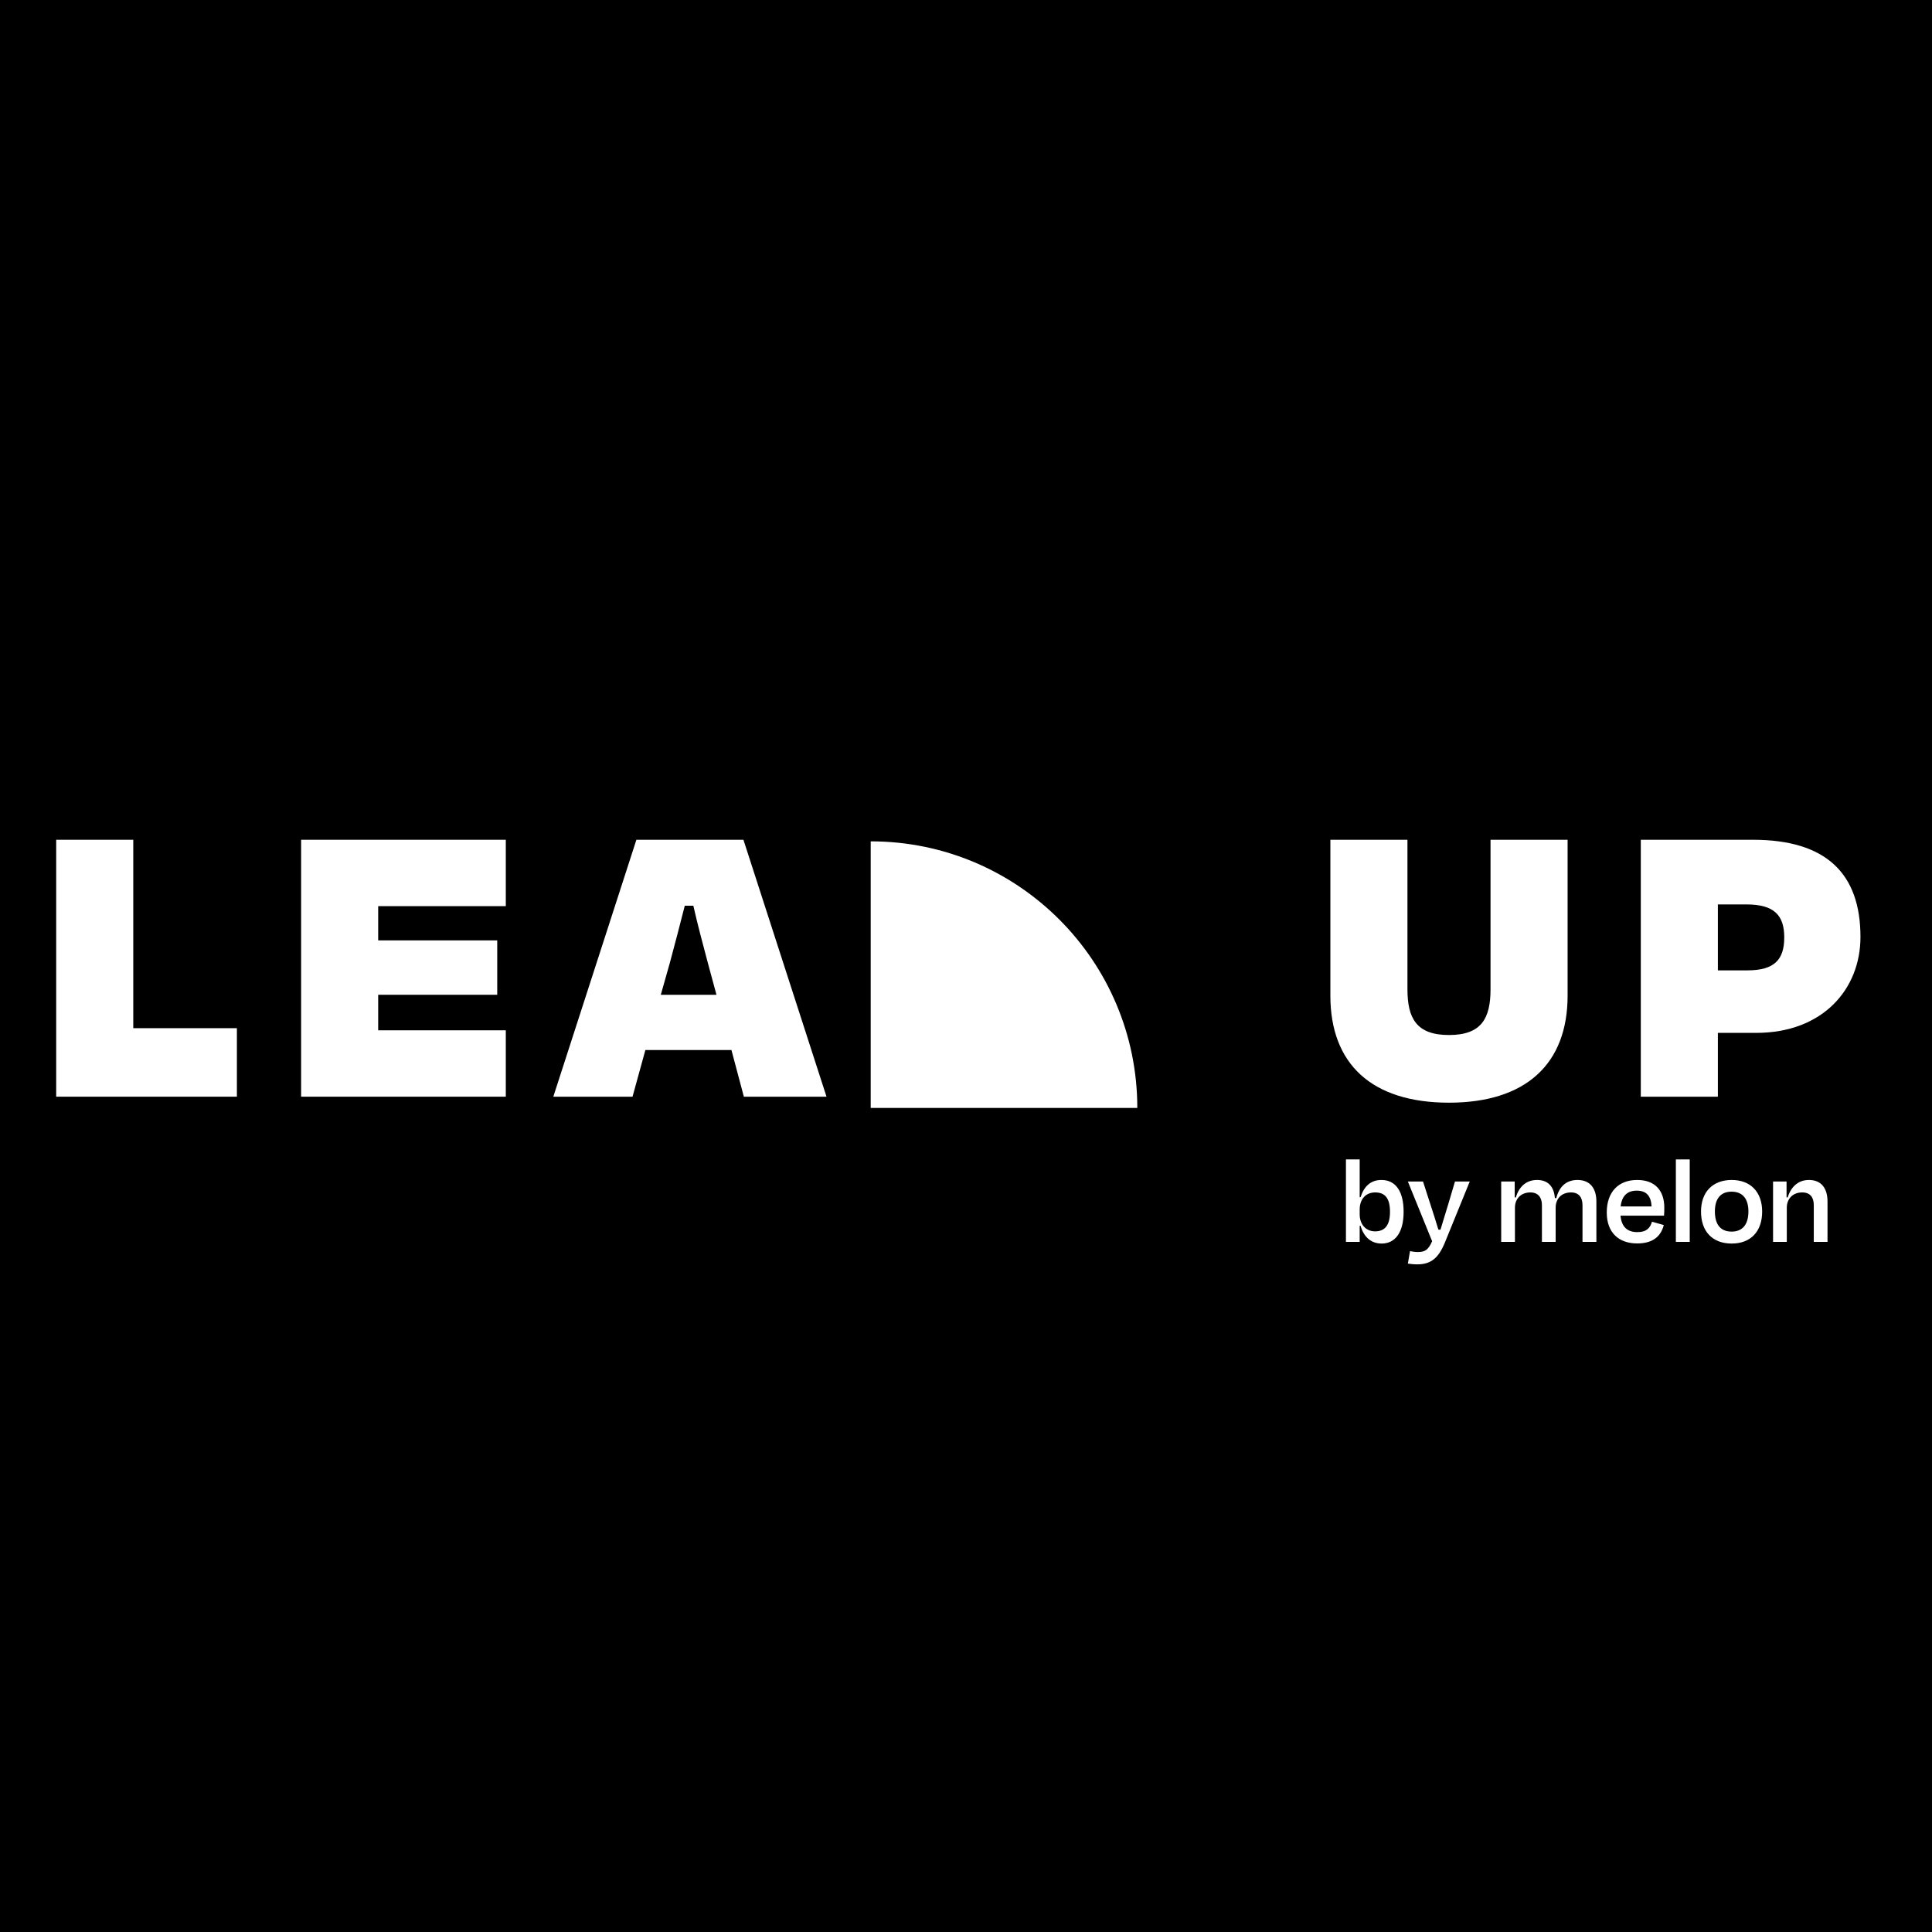 <svg xmlns="http://www.w3.org/2000/svg" xmlns:xlink="http://www.w3.org/1999/xlink" width="500" zoomAndPan="magnify" viewBox="0 0 375 375" height="500" preserveAspectRatio="xMidYMid meet" version="1.0"><defs><g/><clipPath id="e2996b9dcc"><path d="M 169.004 163.305 L 220.949 163.305 L 220.949 215.25 L 169.004 215.25 Z M 169.004 163.305 " clip-rule="nonzero"/></clipPath><clipPath id="fd94b285a0"><path d="M 169.004 163.305 L 169.004 215.051 L 220.75 215.051 C 220.75 186.473 197.582 163.305 169.004 163.305 " clip-rule="nonzero"/></clipPath></defs><rect x="-37.5" width="450" fill="#ffffff" y="-37.5" height="450" fill-opacity="1"/><rect x="-37.5" width="450" fill="#ffffff" y="-37.5" height="450" fill-opacity="1"/><rect x="-37.5" width="450" fill="#000000" y="-37.5" height="450" fill-opacity="1"/><g fill="#ffffff" fill-opacity="1"><g transform="translate(7.5, 212.866)"><g><path d="M 18.367 -49.867 L 3.406 -49.867 L 3.406 0 L 38.48 0 L 38.48 -13.297 L 18.367 -13.297 Z M 18.367 -49.867 "/></g></g></g><g fill="#ffffff" fill-opacity="1"><g transform="translate(55.039, 212.866)"><g><path d="M 3.406 0 L 43.137 0 L 43.137 -12.883 L 18.367 -12.883 L 18.367 -19.781 L 41.473 -19.781 L 41.473 -30.336 L 18.367 -30.336 L 18.367 -36.984 L 43.137 -36.984 L 43.137 -49.867 L 3.406 -49.867 Z M 3.406 0 "/></g></g></g><g fill="#ffffff" fill-opacity="1"><g transform="translate(108.562, 212.866)"><g><path d="M 35.82 0 L 51.863 0 L 35.738 -49.867 L 14.961 -49.867 L -1.164 0 L 14.211 0 L 16.707 -9.059 L 33.41 -9.059 Z M 21.441 -25.93 C 22.441 -29.672 23.438 -33.41 24.352 -37.066 L 26.016 -37.066 C 26.844 -33.41 27.844 -29.672 28.84 -25.93 L 30.504 -19.781 L 19.699 -19.781 Z M 21.441 -25.93 "/></g></g></g><g fill="#ffffff" fill-opacity="1"><g transform="translate(166.722, 212.866)"><g/></g></g><g fill="#ffffff" fill-opacity="1"><g transform="translate(188.747, 212.866)"><g/></g></g><g fill="#ffffff" fill-opacity="1"><g transform="translate(210.772, 212.866)"><g/></g></g><g fill="#ffffff" fill-opacity="1"><g transform="translate(232.797, 212.866)"><g/></g></g><g fill="#ffffff" fill-opacity="1"><g transform="translate(254.818, 212.866)"><g><path d="M 26.43 -11.969 C 20.113 -11.969 18.367 -15.211 18.367 -20.859 L 18.367 -49.867 L 3.406 -49.867 L 3.406 -19.613 C 3.406 -6.316 11.469 1.164 26.43 1.164 C 41.309 1.164 49.453 -6.316 49.453 -19.613 L 49.453 -49.867 L 34.492 -49.867 L 34.492 -20.859 C 34.492 -15.211 32.746 -11.969 26.43 -11.969 Z M 26.43 -11.969 "/></g></g></g><g fill="#ffffff" fill-opacity="1"><g transform="translate(315.072, 212.866)"><g><path d="M 23.938 -37.316 C 29.34 -37.316 31.25 -35.156 31.25 -30.918 C 31.25 -26.598 29.34 -24.52 24.102 -24.52 L 18.367 -24.52 L 18.367 -37.316 Z M 25.766 -12.383 C 38.812 -12.383 46.043 -20.945 46.043 -31 C 46.043 -43.301 39.395 -49.867 25.184 -49.867 L 3.406 -49.867 L 3.406 0 L 18.367 0 L 18.367 -12.383 Z M 25.766 -12.383 "/></g></g></g><g clip-path="url(#e2996b9dcc)"><g clip-path="url(#fd94b285a0)"><path fill="#ffffff" d="M 169.004 163.305 L 220.746 163.305 L 220.746 215.051 L 169.004 215.051 Z M 169.004 163.305 " fill-opacity="1" fill-rule="nonzero"/></g></g><g fill="#ffffff" fill-opacity="1"><g transform="translate(259.851, 241.048)"><g><path d="M 7.055 -2.043 C 5.262 -2.043 4.062 -3.391 4.062 -5.359 L 4.062 -6.258 C 4.062 -8.301 5.234 -9.598 7.082 -9.598 C 9.051 -9.598 9.945 -8.375 9.945 -5.832 C 9.945 -3.316 9.023 -2.043 7.055 -2.043 Z M 4.062 -16.004 L 1.395 -16.004 L 1.395 0 L 4.062 0 L 4.062 -3.117 L 4.238 -3.117 C 4.812 -1.07 6.184 0.324 8.328 0.324 C 10.969 0.324 12.59 -1.844 12.59 -5.832 C 12.59 -9.824 11.043 -12.016 8.277 -12.016 C 6.156 -12.016 4.863 -10.695 4.238 -8.676 L 4.062 -8.676 Z M 4.062 -16.004 "/></g></g></g><g fill="#ffffff" fill-opacity="1"><g transform="translate(273.162, 241.048)"><g><path d="M 1.945 4.363 C 4.637 4.363 6.082 3.066 7.281 0.148 L 12.117 -11.719 L 9.25 -11.719 L 7.977 -7.43 C 7.527 -5.984 6.957 -4.113 6.434 -2.367 L 6.031 -2.367 C 5.535 -4.062 4.887 -6.008 4.414 -7.48 L 3.043 -11.719 L 0.102 -11.719 L 4.812 -0.125 C 4.039 1.645 3.34 1.969 2.02 1.969 C 1.52 1.969 1.023 1.895 0.523 1.797 L 0.102 4.215 C 0.648 4.289 1.172 4.363 1.945 4.363 Z M 1.945 4.363 "/></g></g></g><g fill="#ffffff" fill-opacity="1"><g transform="translate(285.276, 241.048)"><g/></g></g><g fill="#ffffff" fill-opacity="1"><g transform="translate(289.986, 241.048)"><g><path d="M 4.062 -6.633 C 4.062 -8.402 5.262 -9.598 7.055 -9.598 C 8.625 -9.598 9.301 -8.551 9.301 -7.129 L 9.301 0 L 11.965 0 L 11.965 -6.633 C 11.965 -8.402 13.113 -9.598 14.957 -9.598 C 16.527 -9.598 17.176 -8.551 17.176 -7.129 L 17.176 0 L 19.871 0 L 19.871 -7.828 C 19.871 -10.371 18.672 -12.016 16.203 -12.016 C 14.035 -12.016 12.664 -10.746 12.09 -8.5 L 11.816 -8.5 C 11.641 -10.672 10.547 -12.016 8.352 -12.016 C 6.355 -12.016 4.887 -10.82 4.238 -8.625 L 4.016 -8.625 L 4.016 -11.719 L 1.395 -11.719 L 1.395 0 L 4.062 0 Z M 4.062 -6.633 "/></g></g></g><g fill="#ffffff" fill-opacity="1"><g transform="translate(311.148, 241.048)"><g><path d="M 6.555 -9.945 C 8.426 -9.945 9.324 -8.898 9.422 -6.879 L 3.414 -6.879 C 3.664 -8.977 4.738 -9.945 6.555 -9.945 Z M 6.633 0.301 C 9.773 0.301 11.242 -1.148 11.793 -3.266 L 9.5 -3.914 C 9.176 -2.793 8.527 -1.895 6.656 -1.895 C 4.66 -1.895 3.59 -2.965 3.391 -5.086 L 11.84 -5.086 C 11.891 -5.684 11.891 -6.207 11.891 -6.656 C 11.891 -9.871 10.172 -12.016 6.633 -12.016 C 2.965 -12.016 0.723 -9.672 0.723 -5.707 C 0.723 -1.797 3.043 0.301 6.633 0.301 Z M 6.633 0.301 "/></g></g></g><g fill="#ffffff" fill-opacity="1"><g transform="translate(323.811, 241.048)"><g><path d="M 4.164 -16.004 L 1.473 -16.004 L 1.473 0 L 4.164 0 Z M 4.164 -16.004 "/></g></g></g><g fill="#ffffff" fill-opacity="1"><g transform="translate(329.444, 241.048)"><g><path d="M 6.68 0.324 C 10.395 0.324 12.59 -2.043 12.59 -5.883 C 12.59 -9.746 10.27 -12.016 6.68 -12.016 C 3.043 -12.016 0.723 -9.746 0.723 -5.883 C 0.723 -2.043 2.918 0.324 6.68 0.324 Z M 6.656 -9.746 C 8.824 -9.746 9.922 -8.328 9.922 -5.91 C 9.922 -3.488 8.875 -1.996 6.656 -1.996 C 4.414 -1.996 3.414 -3.488 3.414 -5.91 C 3.414 -8.328 4.488 -9.746 6.656 -9.746 Z M 6.656 -9.746 "/></g></g></g><g fill="#ffffff" fill-opacity="1"><g transform="translate(342.754, 241.048)"><g><path d="M 4.062 -6.633 C 4.062 -8.402 5.262 -9.598 7.055 -9.598 C 8.676 -9.598 9.301 -8.551 9.301 -7.129 L 9.301 0 L 11.965 0 L 11.965 -7.828 C 11.965 -10.371 10.793 -12.016 8.352 -12.016 C 6.383 -12.016 4.887 -10.793 4.238 -8.625 L 4.016 -8.625 L 4.016 -11.719 L 1.395 -11.719 L 1.395 0 L 4.062 0 Z M 4.062 -6.633 "/></g></g></g></svg>